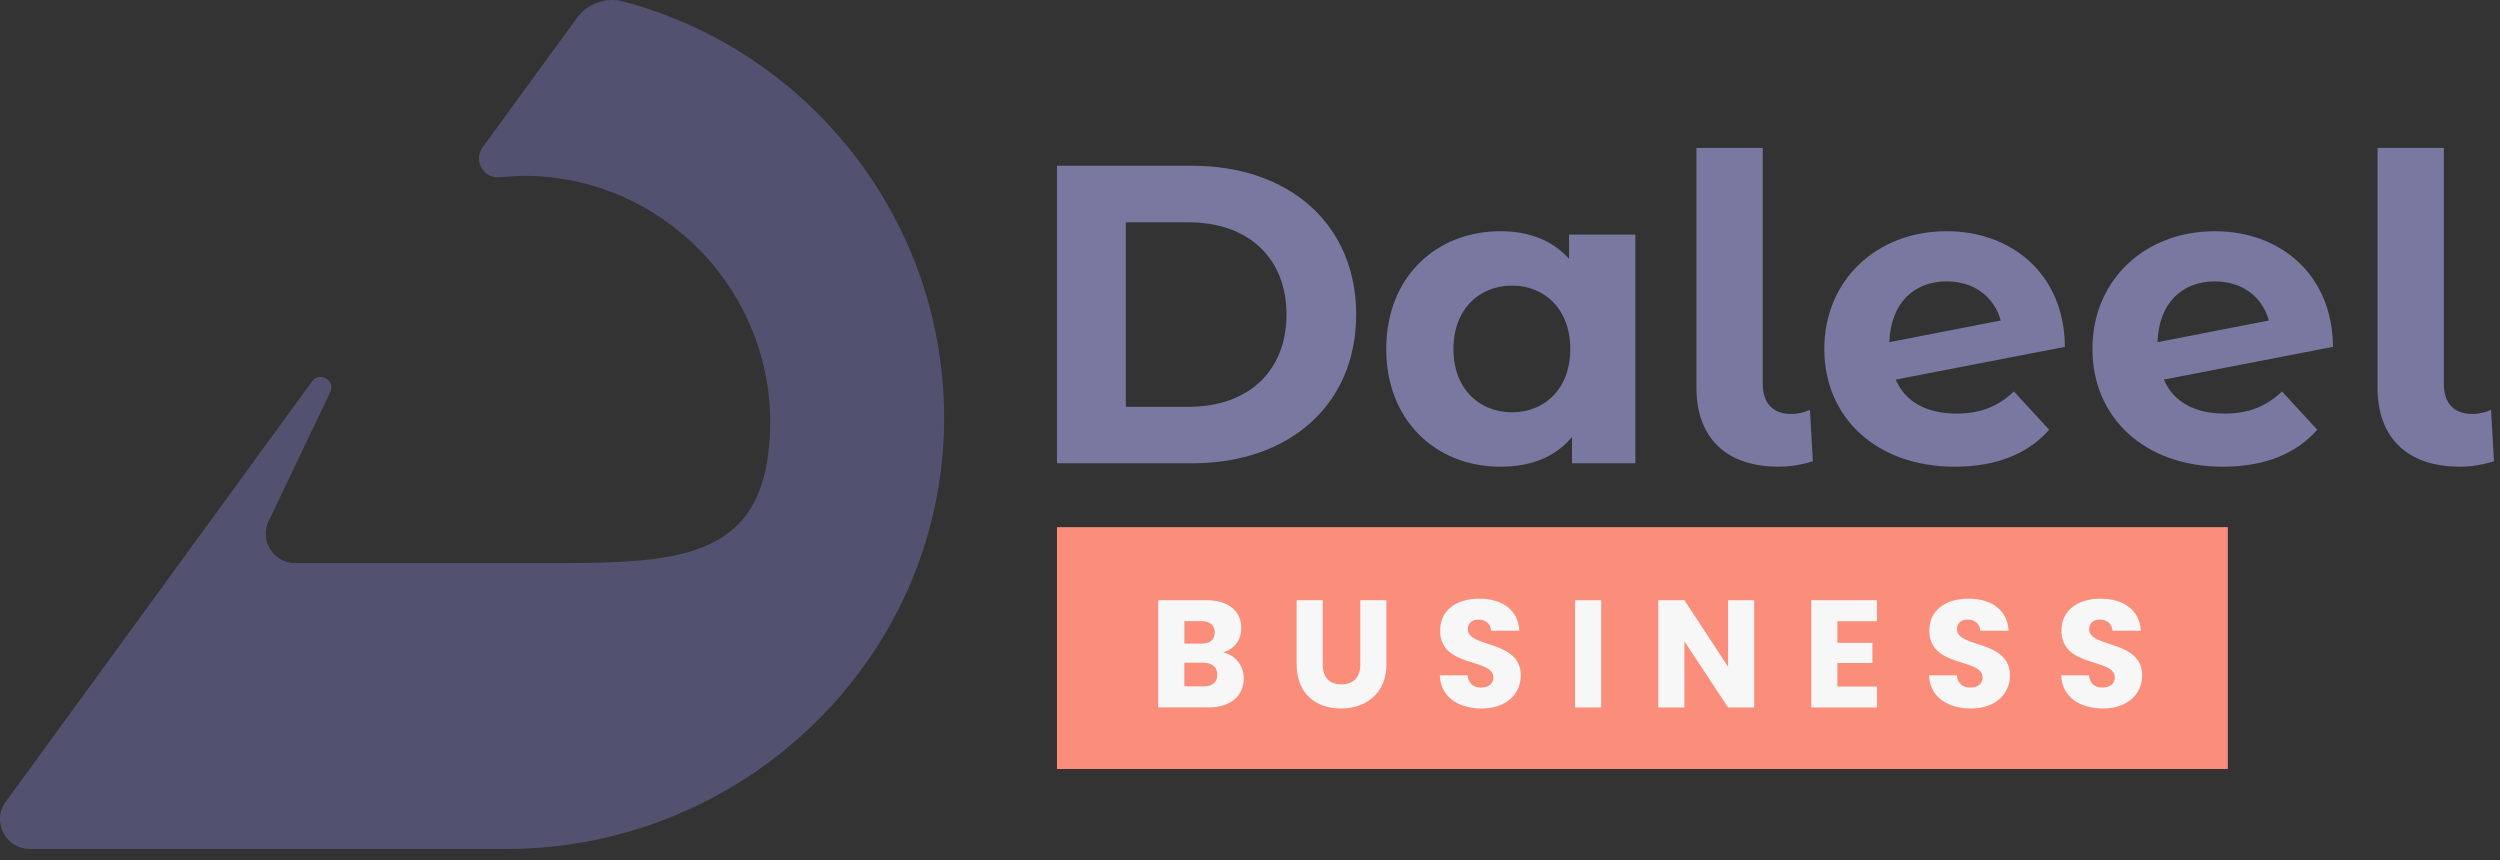 <svg width="154" height="53" viewBox="0 0 154 53" fill="none" xmlns="http://www.w3.org/2000/svg">
<rect x="0" y="0" width="154" height="53" fill="#333333" stroke="none"/>
<path d="M35.531 1.114L29.729 9.076C29.14 9.882 29.778 11.006 30.772 10.919C31.454 10.861 31.992 10.829 32.241 10.829C40.769 10.829 47.682 17.889 47.439 26.472C47.203 34.754 41.491 34.689 33.204 34.689H18.192C16.774 34.689 15.902 33.142 16.631 31.928L20.371 24.092C20.62 23.382 19.669 22.882 19.226 23.489L0.266 49.512C-0.471 50.736 0.41 52.297 1.839 52.297H31.17C46.04 52.297 58.355 40.266 58.156 25.396C57.995 13.247 49.627 3.044 38.357 0.085C37.298 -0.194 36.176 0.23 35.531 1.114Z" fill="#525270"/>
<path d="M65.109 10.211H73.436C79.431 10.211 83.541 13.826 83.541 19.375C83.541 24.925 79.431 28.539 73.436 28.539H65.109V10.211ZM73.226 25.058C76.866 25.058 79.248 22.886 79.248 19.377C79.248 15.869 76.866 13.696 73.226 13.696H69.351V25.058H73.226Z" fill="#7878A0"/>
<path d="M100.737 14.453V28.539H96.835V26.917C95.813 28.147 94.321 28.749 92.436 28.749C88.457 28.749 85.392 25.921 85.392 21.497C85.392 17.073 88.455 14.243 92.436 14.243C94.164 14.243 95.63 14.794 96.652 15.945V14.453H100.737ZM96.731 21.497C96.731 19.061 95.16 17.595 93.144 17.595C91.103 17.595 89.532 19.061 89.532 21.497C89.532 23.931 91.103 25.398 93.144 25.398C95.16 25.398 96.731 23.931 96.731 21.497Z" fill="#7878A0"/>
<path d="M104.5 23.878V9.111H108.585V23.642C108.585 24.846 109.214 25.501 110.34 25.501C110.785 25.501 111.256 25.37 111.491 25.241L111.673 28.408C110.967 28.643 110.26 28.747 109.554 28.747C106.385 28.747 104.5 27.019 104.5 23.878Z" fill="#7878A0"/>
<path d="M124.055 24.115L126.228 26.472C124.918 27.965 122.955 28.749 120.416 28.749C115.546 28.749 112.377 25.686 112.377 21.497C112.377 17.281 115.572 14.243 119.918 14.243C123.896 14.243 127.169 16.861 127.197 21.366L116.776 23.382C117.378 24.77 118.688 25.476 120.52 25.476C122.012 25.476 123.087 25.031 124.055 24.115ZM116.384 21.077L123.243 19.742C122.851 18.303 121.62 17.334 119.918 17.334C117.876 17.334 116.462 18.695 116.384 21.077Z" fill="#7878A0"/>
<path d="M140.571 24.115L142.744 26.472C141.434 27.965 139.471 28.749 136.931 28.749C132.062 28.749 128.893 25.686 128.893 21.497C128.893 17.281 132.088 14.243 136.433 14.243C140.412 14.243 143.685 16.861 143.712 21.366L133.292 23.382C133.894 24.77 135.204 25.476 137.035 25.476C138.529 25.476 139.602 25.031 140.571 24.115ZM132.901 21.077L139.761 19.742C139.369 18.303 138.137 17.334 136.435 17.334C134.392 17.334 132.98 18.695 132.901 21.077Z" fill="#7878A0"/>
<path d="M146.456 23.878V9.111H150.541V23.642C150.541 24.846 151.168 25.501 152.296 25.501C152.741 25.501 153.212 25.37 153.447 25.241L153.631 28.408C152.925 28.643 152.218 28.747 151.512 28.747C148.343 28.747 146.456 27.019 146.456 23.878Z" fill="#7878A0"/>
<path d="M137.233 32.473H65.109V47.369H137.233V32.473Z" fill="#FB8E7B"/>
<path d="M74.987 41.564C74.987 42.035 74.675 42.28 74.14 42.28H72.955V40.821H74.122C74.657 40.821 74.987 41.093 74.987 41.564ZM74.828 38.958C74.828 39.409 74.538 39.644 74.01 39.644H72.957V38.262H74.01C74.536 38.262 74.828 38.507 74.828 38.958ZM76.615 41.78C76.615 41.027 76.114 40.35 75.344 40.189C75.983 40.001 76.463 39.483 76.463 38.683C76.463 37.638 75.665 36.971 74.318 36.971H71.345V43.576H74.422C75.814 43.578 76.615 42.872 76.615 41.78ZM79.872 40.915C79.872 42.741 81.066 43.643 82.6 43.643C84.123 43.643 85.404 42.739 85.404 40.915V36.973H83.794V40.925C83.794 41.705 83.39 42.156 82.627 42.156C81.864 42.156 81.48 41.705 81.48 40.925V36.973H79.872V40.915ZM93.681 41.611C93.681 39.401 90.416 39.919 90.416 38.77C90.416 38.356 90.708 38.158 91.093 38.167C91.526 38.177 91.826 38.43 91.856 38.854H93.595C93.53 37.593 92.559 36.879 91.12 36.879C89.738 36.879 88.712 37.575 88.712 38.826C88.692 41.17 91.995 40.511 91.995 41.733C91.995 42.119 91.693 42.354 91.224 42.354C90.773 42.354 90.453 42.109 90.404 41.601H88.692C88.739 42.937 89.849 43.643 91.269 43.643C92.816 43.643 93.681 42.721 93.681 41.611ZM97.025 43.578H98.635V36.973H97.025V43.578ZM106.449 36.973V41.066L103.759 36.973H102.151V43.578H103.759V39.505L106.449 43.578H108.057V36.973H106.449ZM115.621 36.973H111.575V43.578H115.621V42.29H113.183V40.84H115.339V39.599H113.183V38.264H115.621V36.973ZM123.814 41.611C123.814 39.401 120.549 39.919 120.549 38.77C120.549 38.356 120.841 38.158 121.228 38.167C121.661 38.177 121.961 38.43 121.99 38.854H123.73C123.665 37.593 122.694 36.879 121.255 36.879C119.872 36.879 118.847 37.575 118.847 38.826C118.827 41.17 122.13 40.511 122.13 41.733C122.13 42.119 121.83 42.354 121.359 42.354C120.908 42.354 120.588 42.109 120.541 41.601H118.829C118.876 42.937 119.986 43.643 121.406 43.643C122.949 43.643 123.814 42.721 123.814 41.611ZM131.956 41.611C131.956 39.401 128.691 39.919 128.691 38.77C128.691 38.356 128.981 38.158 129.368 38.167C129.801 38.177 130.101 38.43 130.131 38.854H131.872C131.805 37.593 130.836 36.879 129.397 36.879C128.015 36.879 126.989 37.575 126.989 38.826C126.971 41.17 130.272 40.511 130.272 41.733C130.272 42.119 129.972 42.354 129.501 42.354C129.05 42.354 128.73 42.109 128.683 41.601H126.971C127.018 42.937 128.128 43.643 129.548 43.643C131.089 43.643 131.956 42.721 131.956 41.611Z" fill="#F7F7F7"/>
</svg>

